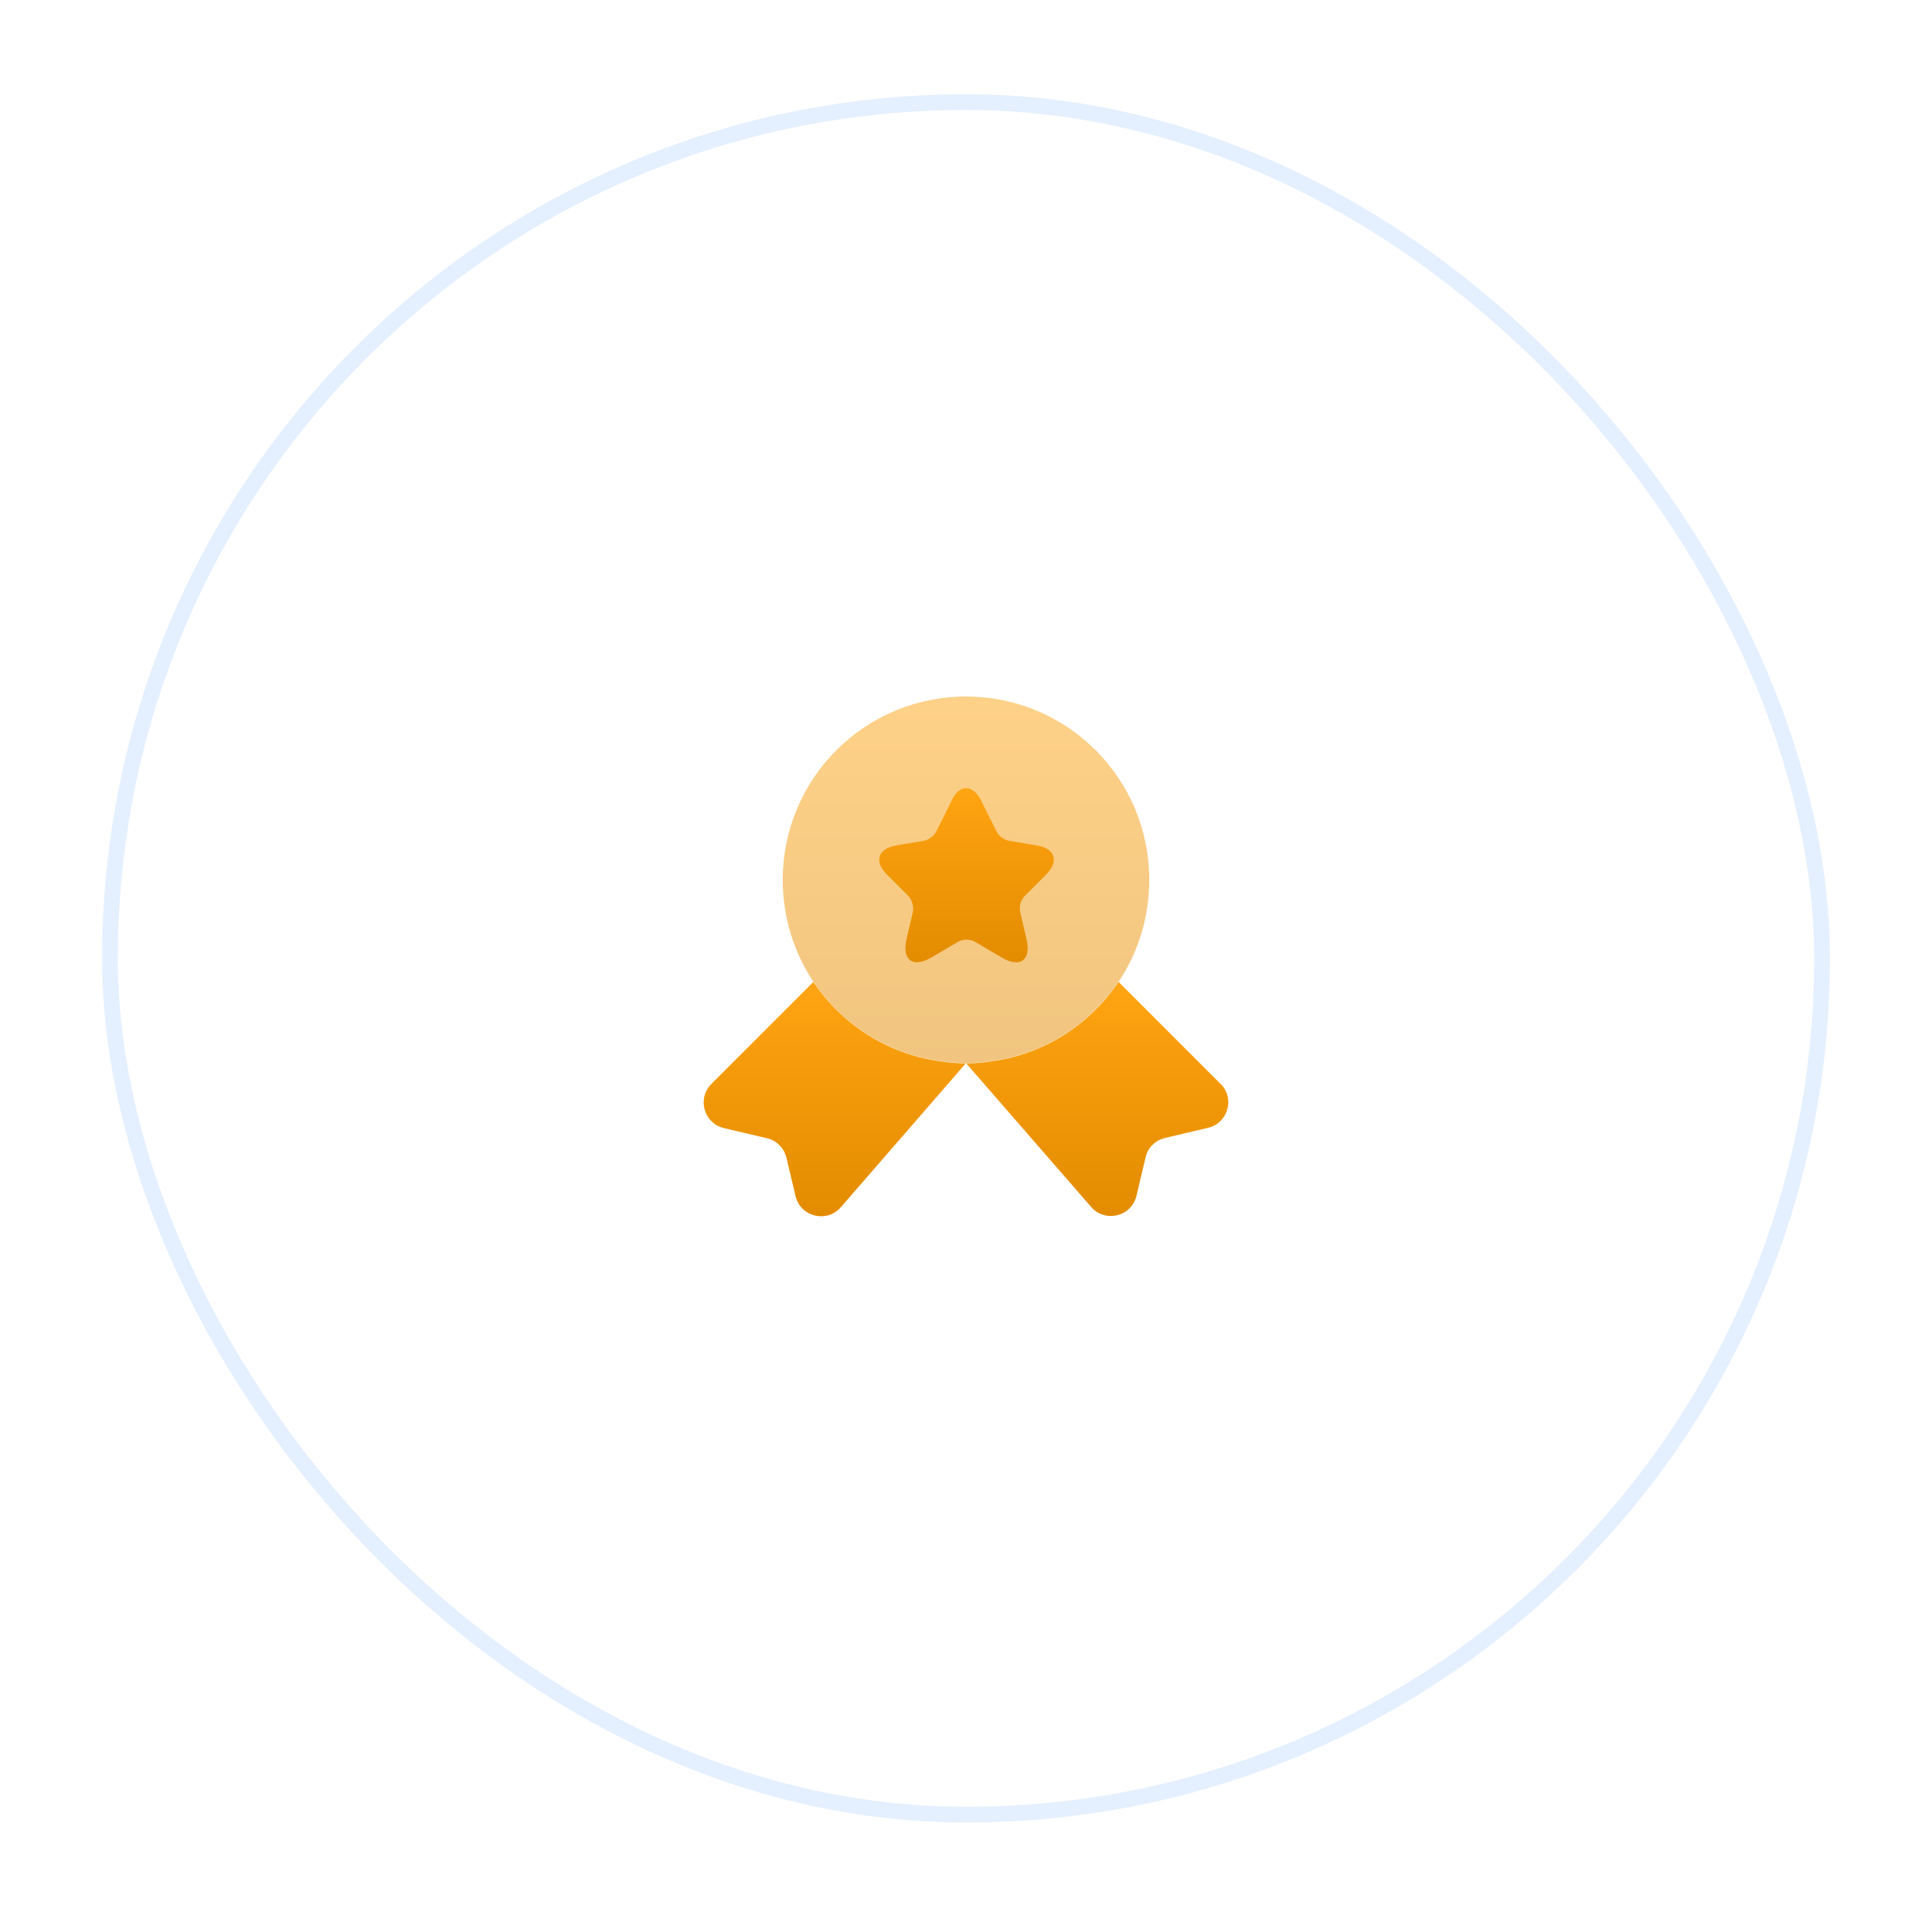 <svg width="123" height="122" viewBox="0 0 123 122" fill="none" xmlns="http://www.w3.org/2000/svg">
<g filter="url(#filter0_d_6244_87617)">
<rect x="7" y="2.5" width="109" height="109" rx="54.5" fill="white" stroke="#E4EFFF"/>
<path opacity="0.5" d="M73.167 52.001C73.167 54.417 72.451 56.634 71.217 58.484C69.417 61.151 66.567 63.034 63.251 63.517C62.684 63.617 62.101 63.667 61.501 63.667C60.901 63.667 60.317 63.617 59.751 63.517C56.434 63.034 53.584 61.151 51.784 58.484C50.551 56.634 49.834 54.417 49.834 52.001C49.834 45.551 55.051 40.334 61.501 40.334C67.951 40.334 73.167 45.551 73.167 52.001Z" fill="url(#paint0_linear_6244_87617)"/>
<path d="M76.916 67.783L74.166 68.433C73.55 68.583 73.067 69.05 72.933 69.667L72.35 72.117C72.033 73.45 70.333 73.85 69.45 72.8L61.5 63.667L53.55 72.817C52.666 73.867 50.967 73.467 50.65 72.133L50.066 69.683C49.916 69.067 49.433 68.583 48.833 68.45L46.083 67.8C44.816 67.5 44.367 65.917 45.283 65L51.783 58.5C53.583 61.167 56.433 63.05 59.75 63.533C60.316 63.633 60.9 63.683 61.5 63.683C62.1 63.683 62.683 63.633 63.25 63.533C66.567 63.05 69.416 61.167 71.216 58.5L77.716 65C78.633 65.9 78.183 67.483 76.916 67.783Z" fill="url(#paint1_linear_6244_87617)"/>
<path d="M62.467 46.966L63.451 48.933C63.584 49.199 63.934 49.466 64.251 49.516L66.034 49.816C67.167 49.999 67.434 50.833 66.617 51.649L65.234 53.033C65.001 53.266 64.867 53.716 64.951 54.049L65.351 55.766C65.667 57.116 64.951 57.649 63.751 56.933L62.084 55.949C61.784 55.766 61.284 55.766 60.984 55.949L59.317 56.933C58.117 57.633 57.401 57.116 57.717 55.766L58.117 54.049C58.184 53.733 58.067 53.266 57.834 53.033L56.451 51.649C55.634 50.833 55.901 50.016 57.034 49.816L58.817 49.516C59.117 49.466 59.467 49.199 59.601 48.933L60.584 46.966C61.067 45.899 61.934 45.899 62.467 46.966Z" fill="url(#paint2_linear_6244_87617)"/>
</g>
<defs>
<filter id="filter0_d_6244_87617" x="0.5" y="0" width="122" height="122" filterUnits="userSpaceOnUse" color-interpolation-filters="sRGB">
<feFlood flood-opacity="0" result="BackgroundImageFix"/>
<feColorMatrix in="SourceAlpha" type="matrix" values="0 0 0 0 0 0 0 0 0 0 0 0 0 0 0 0 0 0 127 0" result="hardAlpha"/>
<feOffset dy="4"/>
<feGaussianBlur stdDeviation="3"/>
<feComposite in2="hardAlpha" operator="out"/>
<feColorMatrix type="matrix" values="0 0 0 0 0.894 0 0 0 0 0.937 0 0 0 0 1 0 0 0 0.32 0"/>
<feBlend mode="normal" in2="BackgroundImageFix" result="effect1_dropShadow_6244_87617"/>
<feBlend mode="normal" in="SourceGraphic" in2="effect1_dropShadow_6244_87617" result="shape"/>
</filter>
<linearGradient id="paint0_linear_6244_87617" x1="61.501" y1="40.334" x2="61.501" y2="63.667" gradientUnits="userSpaceOnUse">
<stop stop-color="#FFA412"/>
<stop offset="1" stop-color="#E38C00"/>
</linearGradient>
<linearGradient id="paint1_linear_6244_87617" x1="61.5" y1="58.5" x2="61.5" y2="73.414" gradientUnits="userSpaceOnUse">
<stop stop-color="#FFA412"/>
<stop offset="1" stop-color="#E38C00"/>
</linearGradient>
<linearGradient id="paint2_linear_6244_87617" x1="61.534" y1="46.166" x2="61.534" y2="57.252" gradientUnits="userSpaceOnUse">
<stop stop-color="#FFA412"/>
<stop offset="1" stop-color="#E38C00"/>
</linearGradient>
</defs>
</svg>
